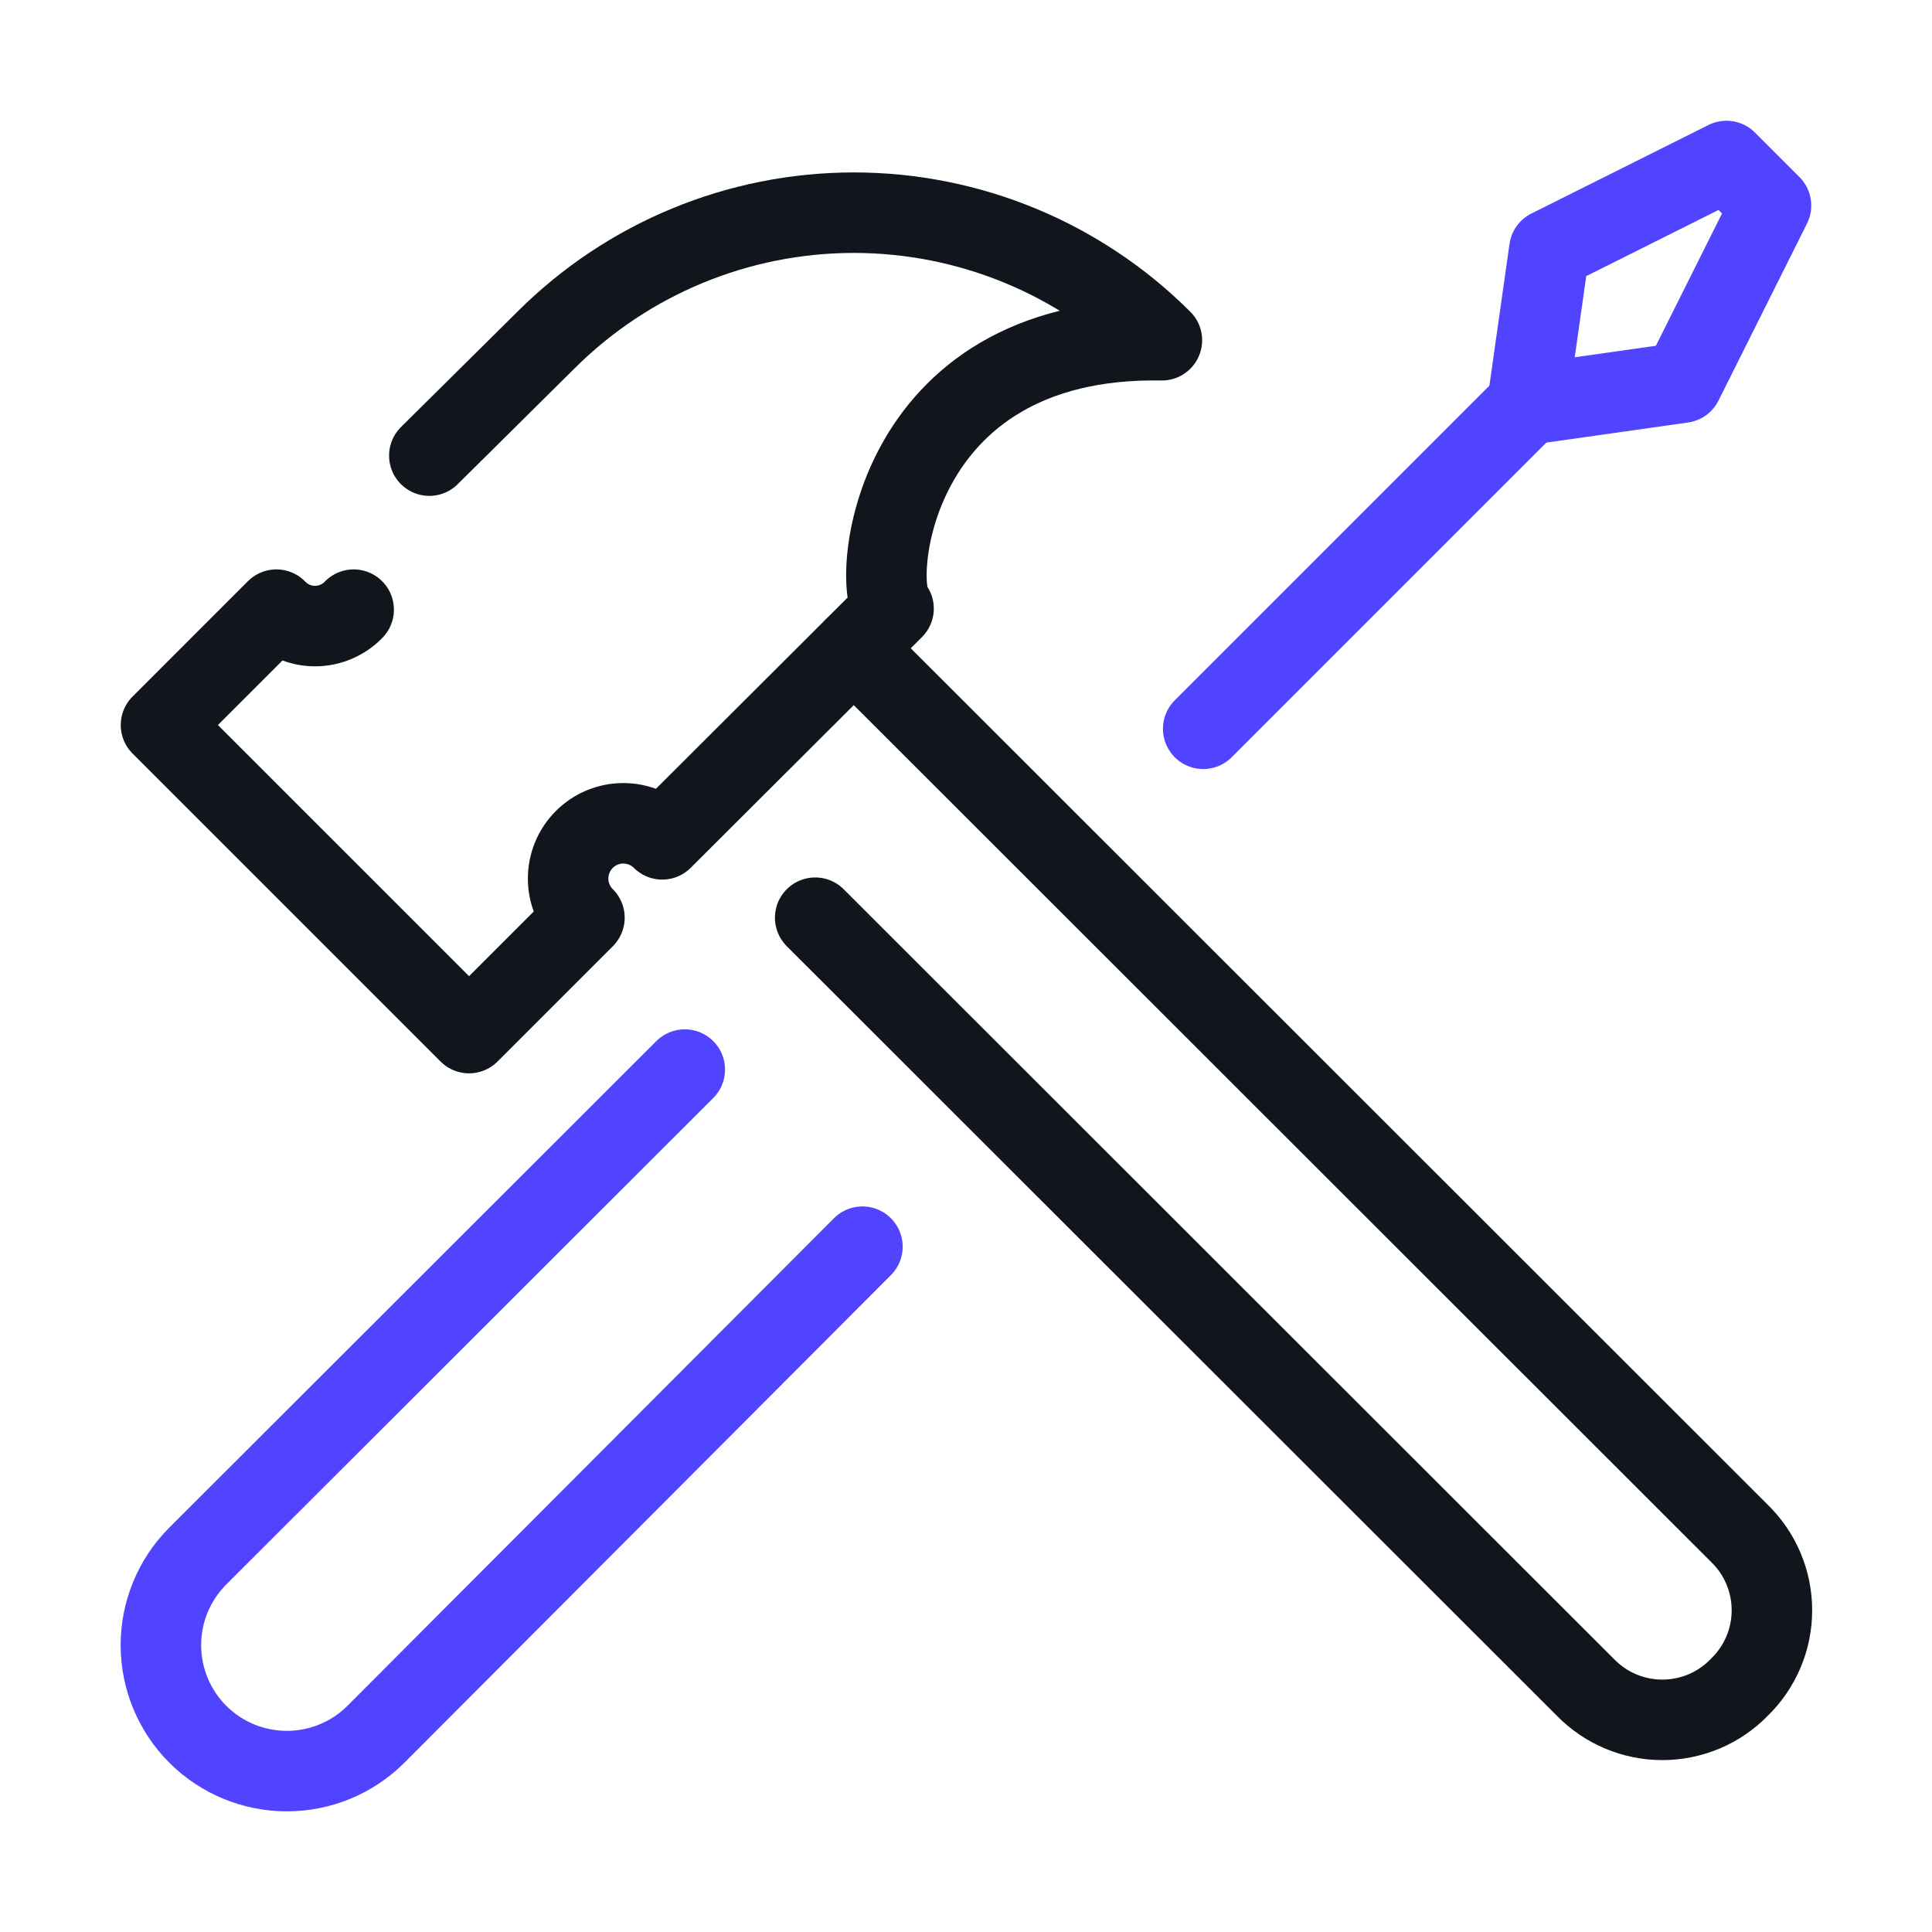 <svg width="36" height="36" viewBox="0 0 36 36" fill="none" xmlns="http://www.w3.org/2000/svg">
<path d="M15.19 17.1L29.54 31.44C29.727 31.632 29.95 31.785 30.196 31.889C30.443 31.993 30.708 32.047 30.975 32.047C31.243 32.047 31.508 31.993 31.755 31.889C32.001 31.785 32.224 31.632 32.41 31.44V31.44C32.602 31.254 32.755 31.031 32.859 30.784C32.964 30.538 33.017 30.273 33.017 30.005C33.017 29.737 32.964 29.473 32.859 29.226C32.755 28.98 32.602 28.756 32.41 28.57L15.91 12.08" stroke="#11151C" stroke-width="1.5" stroke-linecap="round" stroke-linejoin="round"/>
<path d="M8 8.49L10.17 6.34C11.693 4.818 13.757 3.963 15.91 3.963C18.063 3.963 20.127 4.818 21.65 6.34C16.53 6.25 16.23 10.96 16.65 11.34L12.34 15.64C12.244 15.545 12.13 15.469 12.005 15.418C11.88 15.367 11.747 15.341 11.611 15.341C11.339 15.342 11.077 15.451 10.885 15.645C10.79 15.741 10.714 15.855 10.663 15.98C10.612 16.105 10.586 16.238 10.586 16.374C10.587 16.646 10.696 16.908 10.89 17.1L8.74 19.25L3 13.51L5.15 11.36C5.243 11.457 5.355 11.534 5.479 11.586C5.603 11.639 5.736 11.666 5.87 11.666C6.004 11.666 6.137 11.639 6.261 11.586C6.385 11.534 6.497 11.457 6.59 11.36" stroke="#11151C" stroke-width="1.5" stroke-linecap="round" stroke-linejoin="round"/>
<path d="M16.07 23.23L7 32.32C6.56 32.757 5.965 33.002 5.345 33.002C4.725 33.002 4.13 32.757 3.69 32.32V32.32C3.249 31.881 3 31.285 2.998 30.662C2.996 30.04 3.241 29.442 3.68 29L12.76 19.93" stroke="#5044FF" stroke-width="1.5" stroke-linecap="round" stroke-linejoin="round"/>
<path d="M22.42 13.58L28.46 7.54" stroke="#5044FF" stroke-width="1.5" stroke-linecap="round" stroke-linejoin="round"/>
<path d="M31.35 7.13L28.46 7.54L28.87 4.65L32.17 3L33 3.83L31.35 7.13Z" stroke="#5044FF" stroke-width="1.5" stroke-linecap="round" stroke-linejoin="round"/>
</svg>
